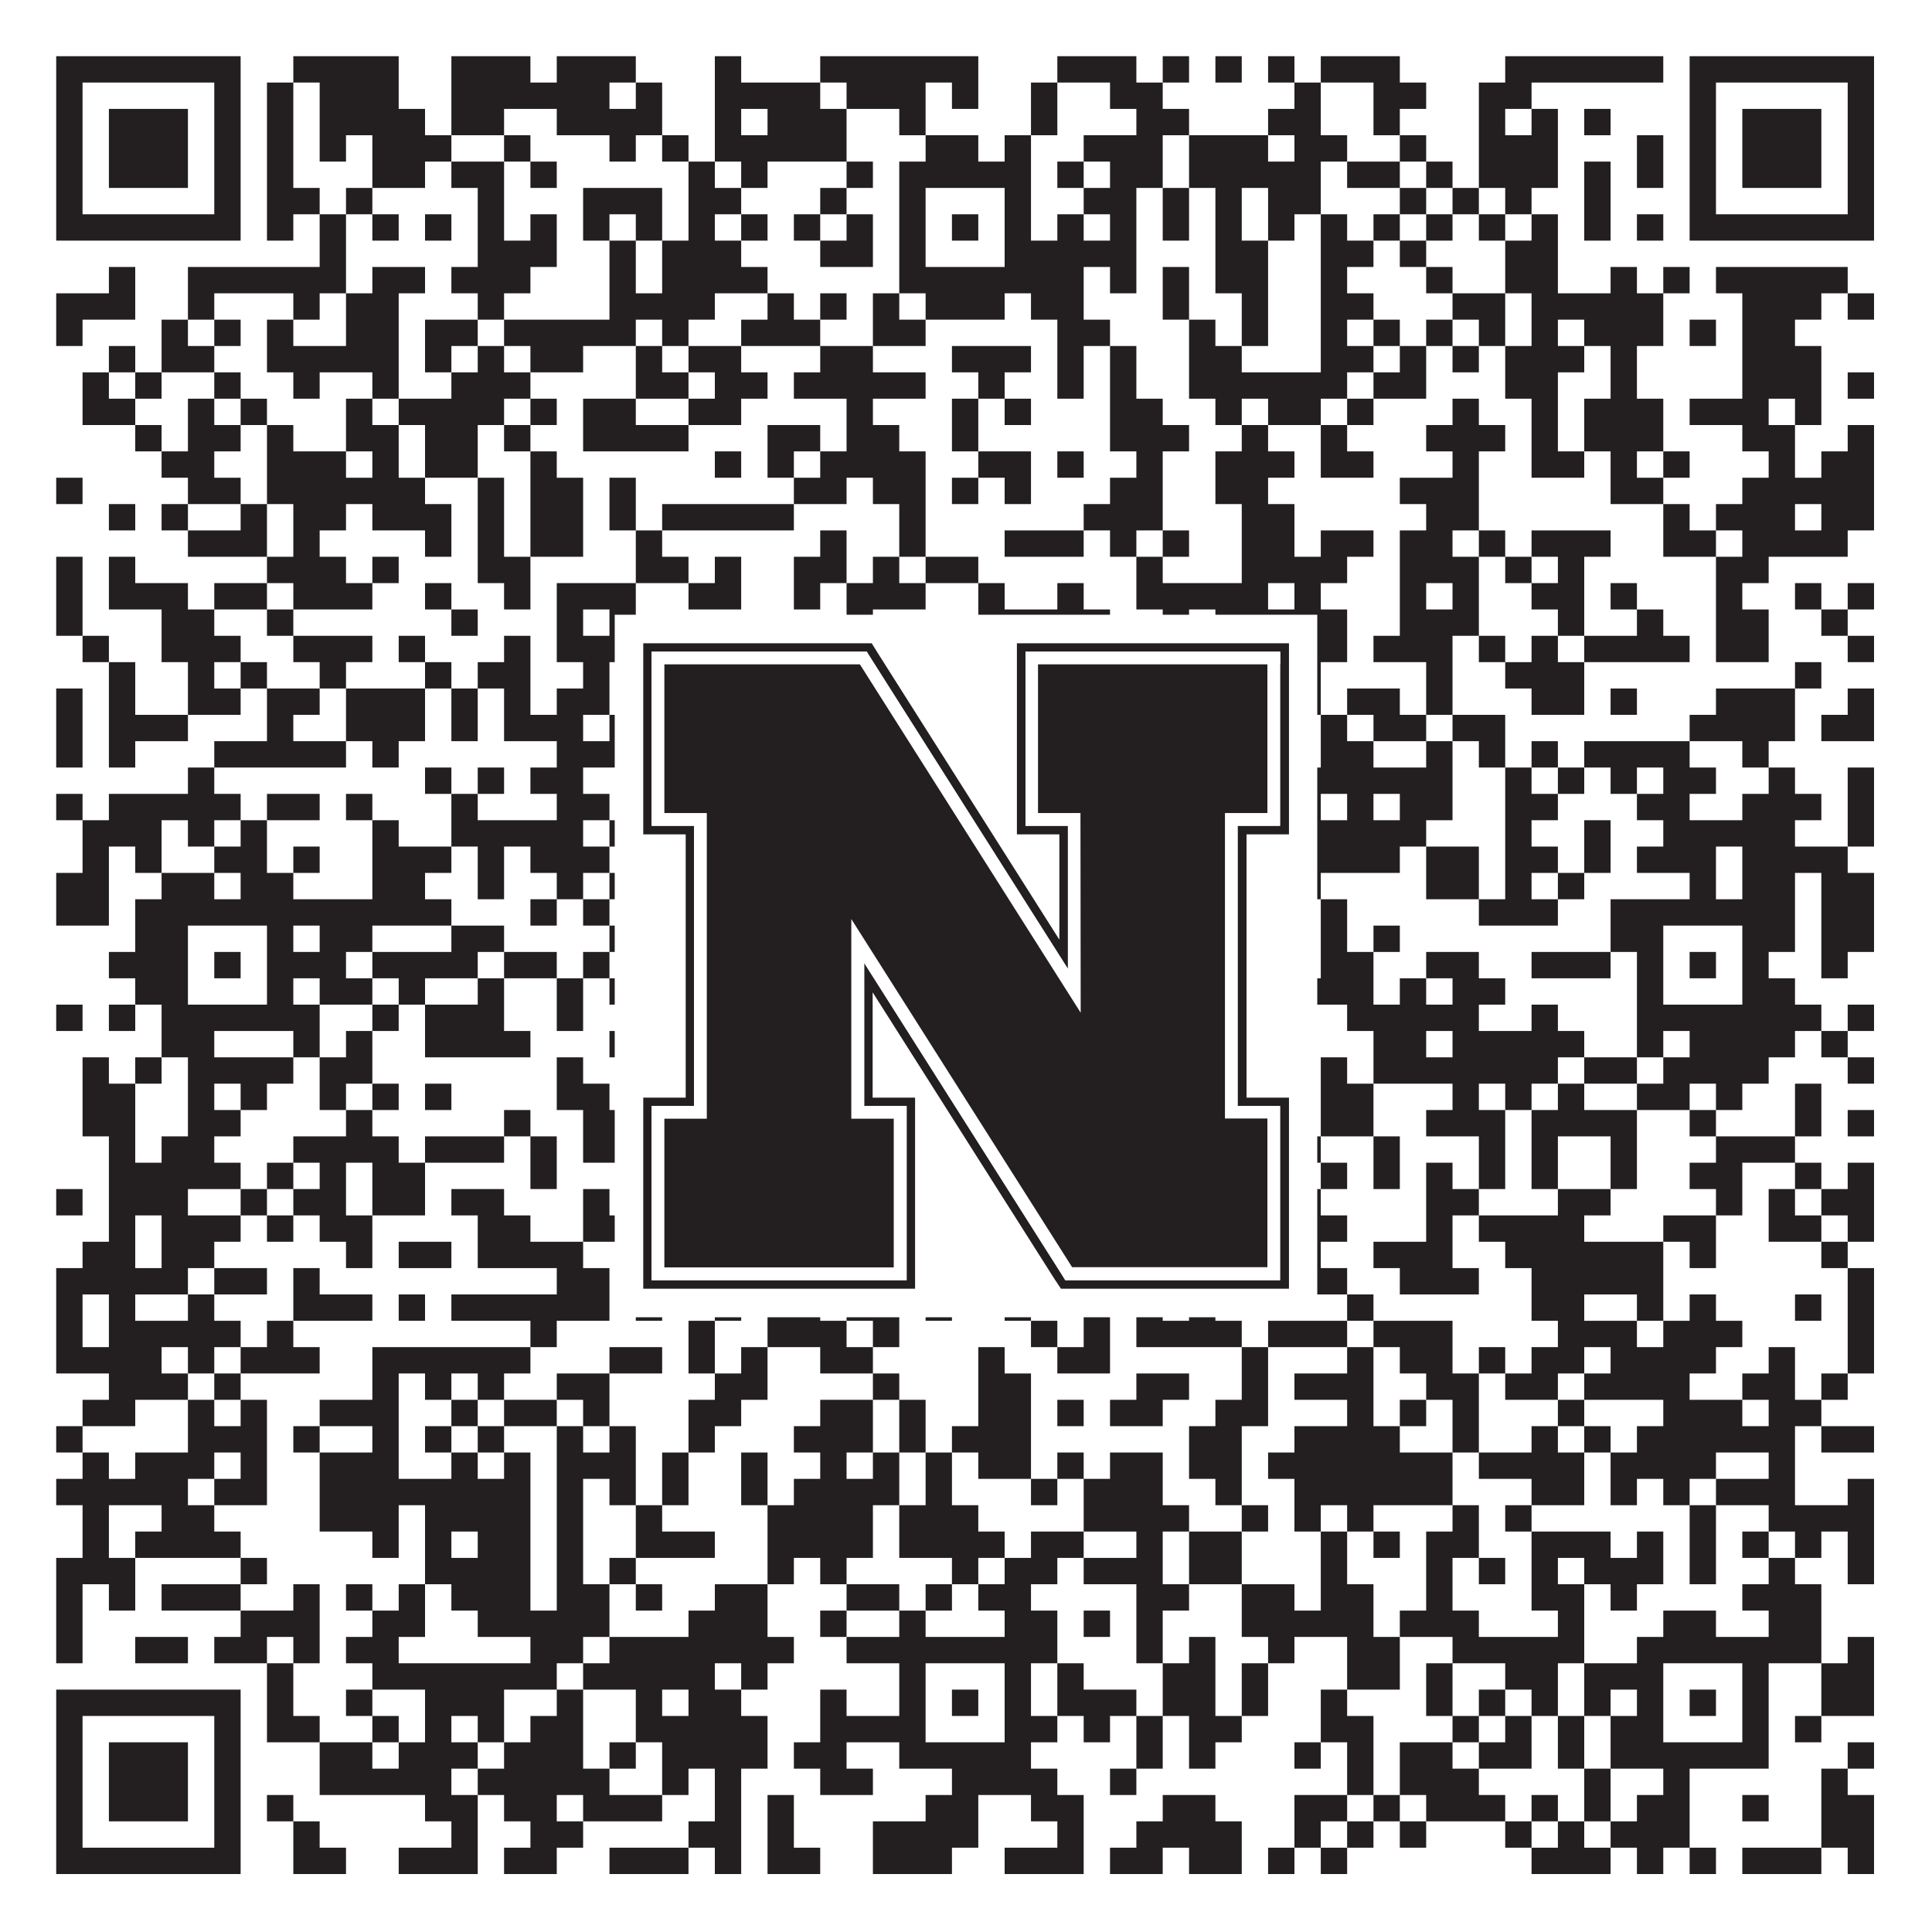 <?xml version="1.0"?>
<svg xmlns="http://www.w3.org/2000/svg" xmlns:xlink="http://www.w3.org/1999/xlink" version="1.1" width="1100px" height="1100px" viewBox="0 0 1100 1100"><rect x="0" y="0" width="1100" height="1100" fill="#ffffff" fill-opacity="1"/><path fill="#231f20" fill-opacity="1" d="M32,32L137,32L137,47L32,47ZM167,32L227,32L227,47L167,47ZM257,32L302,32L302,47L257,47ZM317,32L362,32L362,47L317,47ZM407,32L422,32L422,47L407,47ZM467,32L557,32L557,47L467,47ZM602,32L647,32L647,47L602,47ZM662,32L677,32L677,47L662,47ZM692,32L707,32L707,47L692,47ZM722,32L737,32L737,47L722,47ZM752,32L797,32L797,47L752,47ZM857,32L947,32L947,47L857,47ZM962,32L1067,32L1067,47L962,47ZM32,47L47,47L47,62L32,62ZM122,47L137,47L137,62L122,62ZM152,47L167,47L167,62L152,62ZM182,47L227,47L227,62L182,62ZM257,47L347,47L347,62L257,62ZM362,47L377,47L377,62L362,62ZM407,47L467,47L467,62L407,62ZM482,47L527,47L527,62L482,62ZM542,47L557,47L557,62L542,62ZM587,47L602,47L602,62L587,62ZM632,47L662,47L662,62L632,62ZM737,47L752,47L752,62L737,62ZM782,47L812,47L812,62L782,62ZM842,47L872,47L872,62L842,62ZM962,47L977,47L977,62L962,62ZM1052,47L1067,47L1067,62L1052,62ZM32,62L47,62L47,77L32,77ZM62,62L107,62L107,77L62,77ZM122,62L137,62L137,77L122,77ZM152,62L167,62L167,77L152,77ZM182,62L242,62L242,77L182,77ZM257,62L287,62L287,77L257,77ZM317,62L377,62L377,77L317,77ZM407,62L422,62L422,77L407,77ZM437,62L482,62L482,77L437,77ZM512,62L527,62L527,77L512,77ZM587,62L602,62L602,77L587,77ZM647,62L677,62L677,77L647,77ZM722,62L752,62L752,77L722,77ZM782,62L797,62L797,77L782,77ZM842,62L857,62L857,77L842,77ZM872,62L887,62L887,77L872,77ZM902,62L917,62L917,77L902,77ZM962,62L977,62L977,77L962,77ZM992,62L1037,62L1037,77L992,77ZM1052,62L1067,62L1067,77L1052,77ZM32,77L47,77L47,92L32,92ZM62,77L107,77L107,92L62,92ZM122,77L137,77L137,92L122,92ZM152,77L167,77L167,92L152,92ZM182,77L197,77L197,92L182,92ZM212,77L257,77L257,92L212,92ZM287,77L302,77L302,92L287,92ZM347,77L362,77L362,92L347,92ZM377,77L392,77L392,92L377,92ZM407,77L482,77L482,92L407,92ZM527,77L557,77L557,92L527,92ZM572,77L587,77L587,92L572,92ZM617,77L662,77L662,92L617,92ZM677,77L722,77L722,92L677,92ZM737,77L767,77L767,92L737,92ZM797,77L812,77L812,92L797,92ZM842,77L887,77L887,92L842,92ZM932,77L947,77L947,92L932,92ZM962,77L977,77L977,92L962,92ZM992,77L1037,77L1037,92L992,92ZM1052,77L1067,77L1067,92L1052,92ZM32,92L47,92L47,107L32,107ZM62,92L107,92L107,107L62,107ZM122,92L137,92L137,107L122,107ZM152,92L167,92L167,107L152,107ZM212,92L242,92L242,107L212,107ZM257,92L287,92L287,107L257,107ZM302,92L317,92L317,107L302,107ZM392,92L407,92L407,107L392,107ZM422,92L437,92L437,107L422,107ZM482,92L497,92L497,107L482,107ZM512,92L587,92L587,107L512,107ZM602,92L617,92L617,107L602,107ZM632,92L662,92L662,107L632,107ZM677,92L752,92L752,107L677,107ZM767,92L797,92L797,107L767,107ZM812,92L827,92L827,107L812,107ZM842,92L887,92L887,107L842,107ZM902,92L917,92L917,107L902,107ZM932,92L947,92L947,107L932,107ZM962,92L977,92L977,107L962,107ZM992,92L1037,92L1037,107L992,107ZM1052,92L1067,92L1067,107L1052,107ZM32,107L47,107L47,122L32,122ZM122,107L137,107L137,122L122,122ZM152,107L182,107L182,122L152,122ZM197,107L212,107L212,122L197,122ZM272,107L287,107L287,122L272,122ZM332,107L377,107L377,122L332,122ZM392,107L422,107L422,122L392,122ZM467,107L482,107L482,122L467,122ZM512,107L527,107L527,122L512,122ZM572,107L587,107L587,122L572,122ZM617,107L647,107L647,122L617,122ZM662,107L677,107L677,122L662,122ZM692,107L707,107L707,122L692,122ZM722,107L752,107L752,122L722,122ZM797,107L812,107L812,122L797,122ZM827,107L842,107L842,122L827,122ZM857,107L872,107L872,122L857,122ZM902,107L917,107L917,122L902,122ZM962,107L977,107L977,122L962,122ZM1052,107L1067,107L1067,122L1052,122ZM32,122L137,122L137,137L32,137ZM152,122L167,122L167,137L152,137ZM182,122L197,122L197,137L182,137ZM212,122L227,122L227,137L212,137ZM242,122L257,122L257,137L242,137ZM272,122L287,122L287,137L272,137ZM302,122L317,122L317,137L302,137ZM332,122L347,122L347,137L332,137ZM362,122L377,122L377,137L362,137ZM392,122L407,122L407,137L392,137ZM422,122L437,122L437,137L422,137ZM452,122L467,122L467,137L452,137ZM482,122L497,122L497,137L482,137ZM512,122L527,122L527,137L512,137ZM542,122L557,122L557,137L542,137ZM572,122L587,122L587,137L572,137ZM602,122L617,122L617,137L602,137ZM632,122L647,122L647,137L632,137ZM662,122L677,122L677,137L662,137ZM692,122L707,122L707,137L692,137ZM722,122L737,122L737,137L722,137ZM752,122L767,122L767,137L752,137ZM782,122L797,122L797,137L782,137ZM812,122L827,122L827,137L812,137ZM842,122L857,122L857,137L842,137ZM872,122L887,122L887,137L872,137ZM902,122L917,122L917,137L902,137ZM932,122L947,122L947,137L932,137ZM962,122L1067,122L1067,137L962,137ZM182,137L197,137L197,152L182,152ZM272,137L317,137L317,152L272,152ZM347,137L362,137L362,152L347,152ZM377,137L422,137L422,152L377,152ZM467,137L497,137L497,152L467,152ZM512,137L527,137L527,152L512,152ZM572,137L647,137L647,152L572,152ZM692,137L722,137L722,152L692,152ZM752,137L782,137L782,152L752,152ZM797,137L812,137L812,152L797,152ZM857,137L887,137L887,152L857,152ZM62,152L77,152L77,167L62,167ZM107,152L197,152L197,167L107,167ZM212,152L242,152L242,167L212,167ZM257,152L302,152L302,167L257,167ZM347,152L362,152L362,167L347,167ZM377,152L437,152L437,167L377,167ZM512,152L617,152L617,167L512,167ZM632,152L647,152L647,167L632,167ZM662,152L677,152L677,167L662,167ZM692,152L722,152L722,167L692,167ZM752,152L767,152L767,167L752,167ZM812,152L827,152L827,167L812,167ZM857,152L887,152L887,167L857,167ZM917,152L932,152L932,167L917,167ZM947,152L962,152L962,167L947,167ZM977,152L1052,152L1052,167L977,167ZM32,167L77,167L77,182L32,182ZM107,167L122,167L122,182L107,182ZM167,167L182,167L182,182L167,182ZM197,167L227,167L227,182L197,182ZM272,167L287,167L287,182L272,182ZM347,167L407,167L407,182L347,182ZM437,167L452,167L452,182L437,182ZM467,167L482,167L482,182L467,182ZM497,167L512,167L512,182L497,182ZM527,167L572,167L572,182L527,182ZM587,167L617,167L617,182L587,182ZM662,167L677,167L677,182L662,182ZM707,167L722,167L722,182L707,182ZM752,167L782,167L782,182L752,182ZM827,167L857,167L857,182L827,182ZM872,167L947,167L947,182L872,182ZM992,167L1037,167L1037,182L992,182ZM1052,167L1067,167L1067,182L1052,182ZM32,182L47,182L47,197L32,197ZM92,182L107,182L107,197L92,197ZM122,182L137,182L137,197L122,197ZM152,182L167,182L167,197L152,197ZM197,182L227,182L227,197L197,197ZM242,182L272,182L272,197L242,197ZM287,182L362,182L362,197L287,197ZM377,182L392,182L392,197L377,197ZM422,182L467,182L467,197L422,197ZM497,182L527,182L527,197L497,197ZM602,182L632,182L632,197L602,197ZM677,182L692,182L692,197L677,197ZM707,182L722,182L722,197L707,197ZM752,182L767,182L767,197L752,197ZM782,182L797,182L797,197L782,197ZM812,182L827,182L827,197L812,197ZM842,182L857,182L857,197L842,197ZM872,182L887,182L887,197L872,197ZM902,182L947,182L947,197L902,197ZM962,182L977,182L977,197L962,197ZM992,182L1022,182L1022,197L992,197ZM62,197L77,197L77,212L62,212ZM92,197L122,197L122,212L92,212ZM152,197L227,197L227,212L152,212ZM242,197L257,197L257,212L242,212ZM272,197L287,197L287,212L272,212ZM302,197L332,197L332,212L302,212ZM362,197L377,197L377,212L362,212ZM392,197L422,197L422,212L392,212ZM467,197L497,197L497,212L467,212ZM542,197L587,197L587,212L542,212ZM602,197L617,197L617,212L602,212ZM632,197L647,197L647,212L632,212ZM677,197L707,197L707,212L677,212ZM752,197L782,197L782,212L752,212ZM797,197L812,197L812,212L797,212ZM827,197L842,197L842,212L827,212ZM857,197L902,197L902,212L857,212ZM917,197L932,197L932,212L917,212ZM992,197L1037,197L1037,212L992,212ZM47,212L62,212L62,227L47,227ZM77,212L92,212L92,227L77,227ZM122,212L137,212L137,227L122,227ZM167,212L182,212L182,227L167,227ZM212,212L227,212L227,227L212,227ZM257,212L302,212L302,227L257,227ZM362,212L392,212L392,227L362,227ZM407,212L437,212L437,227L407,227ZM452,212L527,212L527,227L452,227ZM557,212L572,212L572,227L557,227ZM602,212L617,212L617,227L602,227ZM632,212L647,212L647,227L632,227ZM677,212L767,212L767,227L677,227ZM782,212L812,212L812,227L782,227ZM857,212L887,212L887,227L857,227ZM917,212L932,212L932,227L917,227ZM992,212L1037,212L1037,227L992,227ZM1052,212L1067,212L1067,227L1052,227ZM47,227L77,227L77,242L47,242ZM107,227L122,227L122,242L107,242ZM137,227L152,227L152,242L137,242ZM197,227L212,227L212,242L197,242ZM227,227L287,227L287,242L227,242ZM302,227L317,227L317,242L302,242ZM332,227L362,227L362,242L332,242ZM392,227L422,227L422,242L392,242ZM482,227L497,227L497,242L482,242ZM542,227L557,227L557,242L542,242ZM572,227L587,227L587,242L572,242ZM632,227L662,227L662,242L632,242ZM692,227L707,227L707,242L692,242ZM722,227L752,227L752,242L722,242ZM767,227L782,227L782,242L767,242ZM827,227L842,227L842,242L827,242ZM872,227L887,227L887,242L872,242ZM902,227L947,227L947,242L902,242ZM962,227L1007,227L1007,242L962,242ZM1022,227L1037,227L1037,242L1022,242ZM77,242L92,242L92,257L77,257ZM107,242L137,242L137,257L107,257ZM152,242L167,242L167,257L152,257ZM197,242L227,242L227,257L197,257ZM242,242L272,242L272,257L242,257ZM287,242L302,242L302,257L287,257ZM332,242L392,242L392,257L332,257ZM437,242L467,242L467,257L437,257ZM482,242L512,242L512,257L482,257ZM542,242L557,242L557,257L542,257ZM632,242L677,242L677,257L632,257ZM707,242L722,242L722,257L707,257ZM752,242L767,242L767,257L752,257ZM812,242L857,242L857,257L812,257ZM872,242L887,242L887,257L872,257ZM902,242L947,242L947,257L902,257ZM992,242L1022,242L1022,257L992,257ZM1052,242L1067,242L1067,257L1052,257ZM92,257L122,257L122,272L92,272ZM152,257L197,257L197,272L152,272ZM212,257L227,257L227,272L212,272ZM242,257L272,257L272,272L242,272ZM302,257L317,257L317,272L302,272ZM407,257L422,257L422,272L407,272ZM437,257L452,257L452,272L437,272ZM467,257L527,257L527,272L467,272ZM557,257L587,257L587,272L557,272ZM602,257L617,257L617,272L602,272ZM647,257L662,257L662,272L647,272ZM692,257L737,257L737,272L692,272ZM752,257L782,257L782,272L752,272ZM827,257L842,257L842,272L827,272ZM872,257L902,257L902,272L872,272ZM917,257L932,257L932,272L917,272ZM947,257L962,257L962,272L947,272ZM1007,257L1022,257L1022,272L1007,272ZM1037,257L1067,257L1067,272L1037,272ZM32,272L47,272L47,287L32,287ZM107,272L137,272L137,287L107,287ZM152,272L242,272L242,287L152,287ZM272,272L287,272L287,287L272,287ZM302,272L332,272L332,287L302,287ZM347,272L362,272L362,287L347,287ZM452,272L482,272L482,287L452,287ZM497,272L527,272L527,287L497,287ZM542,272L557,272L557,287L542,287ZM572,272L587,272L587,287L572,287ZM632,272L662,272L662,287L632,287ZM692,272L722,272L722,287L692,287ZM797,272L842,272L842,287L797,287ZM917,272L947,272L947,287L917,287ZM992,272L1067,272L1067,287L992,287ZM62,287L77,287L77,302L62,302ZM92,287L107,287L107,302L92,302ZM137,287L152,287L152,302L137,302ZM167,287L197,287L197,302L167,302ZM212,287L257,287L257,302L212,302ZM272,287L287,287L287,302L272,302ZM302,287L332,287L332,302L302,302ZM347,287L362,287L362,302L347,302ZM377,287L452,287L452,302L377,302ZM512,287L527,287L527,302L512,302ZM617,287L662,287L662,302L617,302ZM707,287L737,287L737,302L707,302ZM812,287L842,287L842,302L812,302ZM947,287L962,287L962,302L947,302ZM977,287L1022,287L1022,302L977,302ZM1037,287L1067,287L1067,302L1037,302ZM107,302L152,302L152,317L107,317ZM167,302L182,302L182,317L167,317ZM242,302L257,302L257,317L242,317ZM272,302L287,302L287,317L272,317ZM302,302L332,302L332,317L302,317ZM362,302L377,302L377,317L362,317ZM467,302L482,302L482,317L467,317ZM512,302L527,302L527,317L512,317ZM572,302L617,302L617,317L572,317ZM632,302L647,302L647,317L632,317ZM662,302L677,302L677,317L662,317ZM707,302L737,302L737,317L707,317ZM752,302L782,302L782,317L752,317ZM797,302L827,302L827,317L797,317ZM842,302L857,302L857,317L842,317ZM872,302L917,302L917,317L872,317ZM947,302L977,302L977,317L947,317ZM992,302L1052,302L1052,317L992,317ZM32,317L47,317L47,332L32,332ZM62,317L77,317L77,332L62,332ZM152,317L197,317L197,332L152,332ZM212,317L227,317L227,332L212,332ZM272,317L302,317L302,332L272,332ZM362,317L392,317L392,332L362,332ZM407,317L422,317L422,332L407,332ZM452,317L482,317L482,332L452,332ZM497,317L512,317L512,332L497,332ZM527,317L557,317L557,332L527,332ZM647,317L662,317L662,332L647,332ZM707,317L767,317L767,332L707,332ZM797,317L842,317L842,332L797,332ZM857,317L872,317L872,332L857,332ZM887,317L902,317L902,332L887,332ZM977,317L1007,317L1007,332L977,332ZM32,332L47,332L47,347L32,347ZM62,332L107,332L107,347L62,347ZM122,332L152,332L152,347L122,347ZM167,332L212,332L212,347L167,347ZM242,332L257,332L257,347L242,347ZM287,332L302,332L302,347L287,347ZM317,332L362,332L362,347L317,347ZM392,332L422,332L422,347L392,347ZM452,332L467,332L467,347L452,347ZM482,332L527,332L527,347L482,347ZM557,332L572,332L572,347L557,347ZM602,332L617,332L617,347L602,347ZM647,332L722,332L722,347L647,347ZM737,332L752,332L752,347L737,347ZM797,332L812,332L812,347L797,347ZM827,332L842,332L842,347L827,347ZM872,332L902,332L902,347L872,347ZM917,332L932,332L932,347L917,347ZM977,332L992,332L992,347L977,347ZM1022,332L1037,332L1037,347L1022,347ZM1052,332L1067,332L1067,347L1052,347ZM32,347L47,347L47,362L32,362ZM92,347L122,347L122,362L92,362ZM152,347L167,347L167,362L152,362ZM257,347L272,347L272,362L257,362ZM317,347L332,347L332,362L317,362ZM347,347L362,347L362,362L347,362ZM482,347L497,347L497,362L482,362ZM557,347L632,347L632,362L557,362ZM662,347L677,347L677,362L662,362ZM692,347L767,347L767,362L692,362ZM797,347L842,347L842,362L797,362ZM887,347L902,347L902,362L887,362ZM932,347L947,347L947,362L932,362ZM977,347L1007,347L1007,362L977,362ZM1037,347L1052,347L1052,362L1037,362ZM47,362L62,362L62,377L47,377ZM92,362L137,362L137,377L92,377ZM167,362L212,362L212,377L167,377ZM227,362L242,362L242,377L227,377ZM287,362L302,362L302,377L287,377ZM317,362L377,362L377,377L317,377ZM392,362L407,362L407,377L392,377ZM422,362L437,362L437,377L422,377ZM527,362L557,362L557,377L527,377ZM572,362L587,362L587,377L572,377ZM662,362L692,362L692,377L662,377ZM707,362L767,362L767,377L707,377ZM782,362L827,362L827,377L782,377ZM842,362L857,362L857,377L842,377ZM872,362L887,362L887,377L872,377ZM902,362L962,362L962,377L902,377ZM977,362L1007,362L1007,377L977,377ZM1052,362L1067,362L1067,377L1052,377ZM62,377L77,377L77,392L62,392ZM107,377L122,377L122,392L107,392ZM137,377L152,377L152,392L137,392ZM182,377L197,377L197,392L182,392ZM242,377L257,377L257,392L242,392ZM272,377L302,377L302,392L272,392ZM332,377L347,377L347,392L332,392ZM392,377L422,377L422,392L392,392ZM437,377L467,377L467,392L437,392ZM497,377L512,377L512,392L497,392ZM527,377L557,377L557,392L527,392ZM572,377L617,377L617,392L572,392ZM632,377L707,377L707,392L632,392ZM737,377L752,377L752,392L737,392ZM812,377L827,377L827,392L812,392ZM857,377L902,377L902,392L857,392ZM1022,377L1037,377L1037,392L1022,392ZM32,392L47,392L47,407L32,407ZM62,392L77,392L77,407L62,407ZM107,392L137,392L137,407L107,407ZM152,392L182,392L182,407L152,407ZM197,392L242,392L242,407L197,407ZM257,392L272,392L272,407L257,407ZM287,392L302,392L302,407L287,407ZM317,392L347,392L347,407L317,407ZM362,392L392,392L392,407L362,407ZM407,392L452,392L452,407L407,407ZM467,392L482,392L482,407L467,407ZM497,392L512,392L512,407L497,407ZM542,392L557,392L557,407L542,407ZM602,392L632,392L632,407L602,407ZM662,392L677,392L677,407L662,407ZM692,392L707,392L707,407L692,407ZM737,392L752,392L752,407L737,407ZM767,392L797,392L797,407L767,407ZM812,392L827,392L827,407L812,407ZM872,392L902,392L902,407L872,407ZM917,392L932,392L932,407L917,407ZM977,392L1022,392L1022,407L977,407ZM1052,392L1067,392L1067,407L1052,407ZM32,407L47,407L47,422L32,422ZM62,407L107,407L107,422L62,422ZM152,407L167,407L167,422L152,422ZM197,407L242,407L242,422L197,422ZM257,407L272,407L272,422L257,422ZM287,407L332,407L332,422L287,422ZM347,407L362,407L362,422L347,422ZM377,407L392,407L392,422L377,422ZM407,407L512,407L512,422L407,422ZM527,407L557,407L557,422L527,422ZM587,407L647,407L647,422L587,422ZM662,407L692,407L692,422L662,422ZM722,407L737,407L737,422L722,422ZM752,407L767,407L767,422L752,422ZM782,407L812,407L812,422L782,422ZM827,407L857,407L857,422L827,422ZM962,407L1022,407L1022,422L962,422ZM1037,407L1067,407L1067,422L1037,422ZM32,422L47,422L47,437L32,437ZM62,422L77,422L77,437L62,437ZM122,422L197,422L197,437L122,437ZM212,422L227,422L227,437L212,437ZM317,422L362,422L362,437L317,437ZM377,422L392,422L392,437L377,437ZM407,422L437,422L437,437L407,437ZM482,422L497,422L497,437L482,437ZM512,422L542,422L542,437L512,437ZM617,422L647,422L647,437L617,437ZM662,422L677,422L677,437L662,437ZM707,422L722,422L722,437L707,437ZM752,422L782,422L782,437L752,437ZM812,422L827,422L827,437L812,437ZM842,422L857,422L857,437L842,437ZM872,422L887,422L887,437L872,437ZM902,422L962,422L962,437L902,437ZM992,422L1007,422L1007,437L992,437ZM107,437L122,437L122,452L107,452ZM242,437L257,437L257,452L242,452ZM272,437L287,437L287,452L272,452ZM302,437L332,437L332,452L302,452ZM362,437L392,437L392,452L362,452ZM422,437L482,437L482,452L422,452ZM557,437L572,437L572,452L557,452ZM587,437L617,437L617,452L587,452ZM647,437L692,437L692,452L647,452ZM707,437L722,437L722,452L707,452ZM737,437L827,437L827,452L737,452ZM857,437L872,437L872,452L857,452ZM887,437L902,437L902,452L887,452ZM917,437L932,437L932,452L917,452ZM947,437L977,437L977,452L947,452ZM1007,437L1022,437L1022,452L1007,452ZM1052,437L1067,437L1067,452L1052,452ZM32,452L47,452L47,467L32,467ZM62,452L137,452L137,467L62,467ZM152,452L182,452L182,467L152,467ZM197,452L212,452L212,467L197,467ZM257,452L272,452L272,467L257,467ZM317,452L347,452L347,467L317,467ZM362,452L437,452L437,467L362,467ZM452,452L467,452L467,467L452,467ZM482,452L527,452L527,467L482,467ZM557,452L587,452L587,467L557,467ZM602,452L632,452L632,467L602,467ZM662,452L677,452L677,467L662,467ZM707,452L752,452L752,467L707,467ZM767,452L782,452L782,467L767,467ZM797,452L827,452L827,467L797,467ZM857,452L887,452L887,467L857,467ZM932,452L962,452L962,467L932,467ZM992,452L1037,452L1037,467L992,467ZM1052,452L1067,452L1067,467L1052,467ZM47,467L92,467L92,482L47,482ZM107,467L122,467L122,482L107,482ZM137,467L152,467L152,482L137,482ZM212,467L227,467L227,482L212,482ZM257,467L332,467L332,482L257,482ZM347,467L377,467L377,482L347,482ZM392,467L422,467L422,482L392,482ZM482,467L542,467L542,482L482,482ZM632,467L647,467L647,482L632,482ZM662,467L722,467L722,482L662,482ZM737,467L812,467L812,482L737,482ZM857,467L872,467L872,482L857,482ZM902,467L917,467L917,482L902,482ZM947,467L1022,467L1022,482L947,482ZM1052,467L1067,467L1067,482L1052,482ZM47,482L62,482L62,497L47,497ZM77,482L92,482L92,497L77,497ZM122,482L152,482L152,497L122,497ZM167,482L182,482L182,497L167,497ZM212,482L257,482L257,497L212,497ZM272,482L287,482L287,497L272,497ZM302,482L347,482L347,497L302,497ZM362,482L467,482L467,497L362,497ZM512,482L527,482L527,497L512,497ZM542,482L557,482L557,497L542,497ZM587,482L602,482L602,497L587,497ZM677,482L707,482L707,497L677,497ZM722,482L797,482L797,497L722,497ZM812,482L842,482L842,497L812,497ZM857,482L887,482L887,497L857,497ZM902,482L917,482L917,497L902,497ZM932,482L977,482L977,497L932,497ZM992,482L1052,482L1052,497L992,497ZM32,497L62,497L62,512L32,512ZM92,497L122,497L122,512L92,512ZM137,497L167,497L167,512L137,512ZM212,497L242,497L242,512L212,512ZM272,497L287,497L287,512L272,512ZM317,497L332,497L332,512L317,512ZM347,497L362,497L362,512L347,512ZM407,497L482,497L482,512L407,512ZM497,497L512,497L512,512L497,512ZM542,497L587,497L587,512L542,512ZM617,497L647,497L647,512L617,512ZM662,497L707,497L707,512L662,512ZM737,497L752,497L752,512L737,512ZM812,497L842,497L842,512L812,512ZM857,497L872,497L872,512L857,512ZM887,497L902,497L902,512L887,512ZM962,497L977,497L977,512L962,512ZM992,497L1022,497L1022,512L992,512ZM1037,497L1067,497L1067,512L1037,512ZM32,512L62,512L62,527L32,527ZM77,512L257,512L257,527L77,527ZM302,512L317,512L317,527L302,527ZM332,512L347,512L347,527L332,527ZM362,512L407,512L407,527L362,527ZM452,512L467,512L467,527L452,527ZM482,512L497,512L497,527L482,527ZM512,512L617,512L617,527L512,527ZM722,512L737,512L737,527L722,527ZM752,512L767,512L767,527L752,527ZM842,512L887,512L887,527L842,527ZM917,512L1022,512L1022,527L917,527ZM1037,512L1067,512L1067,527L1037,527ZM77,527L107,527L107,542L77,542ZM152,527L167,527L167,542L152,542ZM182,527L212,527L212,542L182,542ZM257,527L287,527L287,542L257,542ZM347,527L362,527L362,542L347,542ZM377,527L392,527L392,542L377,542ZM407,527L527,527L527,542L407,542ZM572,527L587,527L587,542L572,542ZM602,527L617,527L617,542L602,542ZM647,527L692,527L692,542L647,542ZM752,527L767,527L767,542L752,542ZM782,527L797,527L797,542L782,542ZM917,527L947,527L947,542L917,542ZM992,527L1022,527L1022,542L992,542ZM1037,527L1067,527L1067,542L1037,542ZM62,542L107,542L107,557L62,557ZM122,542L137,542L137,557L122,557ZM152,542L197,542L197,557L152,557ZM212,542L272,542L272,557L212,557ZM287,542L317,542L317,557L287,557ZM332,542L347,542L347,557L332,557ZM392,542L407,542L407,557L392,557ZM452,542L467,542L467,557L452,557ZM512,542L527,542L527,557L512,557ZM542,542L557,542L557,557L542,557ZM572,542L587,542L587,557L572,557ZM602,542L632,542L632,557L602,557ZM647,542L662,542L662,557L647,557ZM722,542L737,542L737,557L722,557ZM752,542L782,542L782,557L752,557ZM812,542L842,542L842,557L812,557ZM872,542L917,542L917,557L872,557ZM932,542L947,542L947,557L932,557ZM962,542L977,542L977,557L962,557ZM992,542L1007,542L1007,557L992,557ZM1037,542L1052,542L1052,557L1037,557ZM77,557L107,557L107,572L77,572ZM152,557L167,557L167,572L152,572ZM182,557L212,557L212,572L182,572ZM227,557L242,557L242,572L227,572ZM272,557L287,557L287,572L272,572ZM317,557L332,557L332,572L317,572ZM347,557L377,557L377,572L347,572ZM452,557L467,557L467,572L452,572ZM482,557L497,557L497,572L482,572ZM512,557L527,557L527,572L512,572ZM572,557L587,557L587,572L572,572ZM602,557L632,557L632,572L602,572ZM647,557L677,557L677,572L647,572ZM737,557L782,557L782,572L737,572ZM797,557L812,557L812,572L797,572ZM827,557L857,557L857,572L827,572ZM932,557L947,557L947,572L932,572ZM992,557L1022,557L1022,572L992,572ZM32,572L47,572L47,587L32,587ZM62,572L77,572L77,587L62,587ZM92,572L182,572L182,587L92,587ZM212,572L227,572L227,587L212,587ZM242,572L287,572L287,587L242,587ZM317,572L332,572L332,587L317,587ZM362,572L377,572L377,587L362,587ZM392,572L407,572L407,587L392,587ZM422,572L437,572L437,587L422,587ZM497,572L587,572L587,587L497,587ZM632,572L647,572L647,587L632,587ZM662,572L692,572L692,587L662,587ZM722,572L737,572L737,587L722,587ZM767,572L842,572L842,587L767,587ZM872,572L887,572L887,587L872,587ZM932,572L1037,572L1037,587L932,587ZM1052,572L1067,572L1067,587L1052,587ZM92,587L122,587L122,602L92,602ZM167,587L182,587L182,602L167,602ZM197,587L212,587L212,602L197,602ZM242,587L302,587L302,602L242,602ZM347,587L377,587L377,602L347,602ZM392,587L422,587L422,602L392,602ZM437,587L467,587L467,602L437,602ZM527,587L587,587L587,602L527,602ZM602,587L647,587L647,602L602,602ZM692,587L707,587L707,602L692,602ZM782,587L812,587L812,602L782,602ZM827,587L902,587L902,602L827,602ZM932,587L947,587L947,602L932,602ZM962,587L1022,587L1022,602L962,602ZM1037,587L1052,587L1052,602L1037,602ZM47,602L62,602L62,617L47,617ZM77,602L92,602L92,617L77,617ZM107,602L167,602L167,617L107,617ZM182,602L212,602L212,617L182,617ZM317,602L332,602L332,617L317,617ZM362,602L392,602L392,617L362,617ZM407,602L422,602L422,617L407,617ZM497,602L572,602L572,617L497,617ZM617,602L647,602L647,617L617,617ZM662,602L677,602L677,617L662,617ZM692,602L707,602L707,617L692,617ZM722,602L737,602L737,617L722,617ZM752,602L767,602L767,617L752,617ZM782,602L887,602L887,617L782,617ZM902,602L932,602L932,617L902,617ZM947,602L1007,602L1007,617L947,617ZM1052,602L1067,602L1067,617L1052,617ZM47,617L77,617L77,632L47,632ZM107,617L122,617L122,632L107,632ZM137,617L152,617L152,632L137,632ZM182,617L197,617L197,632L182,632ZM212,617L227,617L227,632L212,632ZM242,617L257,617L257,632L242,632ZM317,617L347,617L347,632L317,632ZM437,617L452,617L452,632L437,632ZM482,617L512,617L512,632L482,632ZM527,617L602,617L602,632L527,632ZM632,617L662,617L662,632L632,632ZM692,617L707,617L707,632L692,632ZM722,617L737,617L737,632L722,632ZM752,617L782,617L782,632L752,632ZM827,617L842,617L842,632L827,632ZM857,617L872,617L872,632L857,632ZM887,617L902,617L902,632L887,632ZM932,617L962,617L962,632L932,632ZM977,617L992,617L992,632L977,632ZM1022,617L1037,617L1037,632L1022,632ZM47,632L77,632L77,647L47,647ZM107,632L137,632L137,647L107,647ZM197,632L212,632L212,647L197,647ZM287,632L302,632L302,647L287,647ZM332,632L377,632L377,647L332,647ZM437,632L452,632L452,647L437,647ZM467,632L482,632L482,647L467,647ZM497,632L512,632L512,647L497,647ZM557,632L572,632L572,647L557,647ZM587,632L602,632L602,647L587,647ZM617,632L662,632L662,647L617,647ZM752,632L782,632L782,647L752,647ZM812,632L857,632L857,647L812,647ZM872,632L932,632L932,647L872,647ZM962,632L977,632L977,647L962,647ZM1022,632L1037,632L1037,647L1022,647ZM1052,632L1067,632L1067,647L1052,647ZM62,647L77,647L77,662L62,662ZM92,647L122,647L122,662L92,662ZM167,647L227,647L227,662L167,662ZM242,647L287,647L287,662L242,662ZM302,647L317,647L317,662L302,662ZM332,647L407,647L407,662L332,662ZM452,647L467,647L467,662L452,662ZM482,647L512,647L512,662L482,662ZM527,647L542,647L542,662L527,662ZM557,647L617,647L617,662L557,662ZM632,647L662,647L662,662L632,662ZM692,647L752,647L752,662L692,662ZM782,647L797,647L797,662L782,662ZM842,647L857,647L857,662L842,662ZM872,647L887,647L887,662L872,662ZM917,647L932,647L932,662L917,662ZM977,647L1022,647L1022,662L977,662ZM62,662L137,662L137,677L62,677ZM152,662L167,662L167,677L152,677ZM182,662L197,662L197,677L182,677ZM212,662L242,662L242,677L212,677ZM302,662L317,662L317,677L302,677ZM422,662L437,662L437,677L422,677ZM467,662L482,662L482,677L467,677ZM497,662L542,662L542,677L497,677ZM557,662L587,662L587,677L557,677ZM602,662L617,662L617,677L602,677ZM632,662L662,662L662,677L632,677ZM677,662L692,662L692,677L677,677ZM707,662L722,662L722,677L707,677ZM752,662L767,662L767,677L752,677ZM782,662L797,662L797,677L782,677ZM812,662L827,662L827,677L812,677ZM842,662L857,662L857,677L842,677ZM872,662L887,662L887,677L872,677ZM917,662L932,662L932,677L917,677ZM962,662L992,662L992,677L962,677ZM1022,662L1037,662L1037,677L1022,677ZM1052,662L1067,662L1067,677L1052,677ZM32,677L47,677L47,692L32,692ZM62,677L107,677L107,692L62,692ZM137,677L152,677L152,692L137,692ZM167,677L197,677L197,692L167,692ZM212,677L242,677L242,692L212,692ZM257,677L287,677L287,692L257,692ZM332,677L347,677L347,692L332,692ZM392,677L407,677L407,692L392,692ZM437,677L482,677L482,692L437,692ZM497,677L557,677L557,692L497,692ZM572,677L602,677L602,692L572,692ZM617,677L632,677L632,692L617,692ZM647,677L677,677L677,692L647,692ZM692,677L707,677L707,692L692,692ZM722,677L752,677L752,692L722,692ZM812,677L842,677L842,692L812,692ZM887,677L917,677L917,692L887,692ZM977,677L992,677L992,692L977,692ZM1007,677L1022,677L1022,692L1007,692ZM1037,677L1067,677L1067,692L1037,692ZM62,692L77,692L77,707L62,707ZM92,692L137,692L137,707L92,707ZM152,692L167,692L167,707L152,707ZM182,692L212,692L212,707L182,707ZM272,692L302,692L302,707L272,707ZM332,692L377,692L377,707L332,707ZM392,692L407,692L407,707L392,707ZM452,692L467,692L467,707L452,707ZM482,692L497,692L497,707L482,707ZM512,692L527,692L527,707L512,707ZM542,692L647,692L647,707L542,707ZM677,692L707,692L707,707L677,707ZM722,692L767,692L767,707L722,707ZM812,692L827,692L827,707L812,707ZM842,692L902,692L902,707L842,707ZM947,692L977,692L977,707L947,707ZM1007,692L1037,692L1037,707L1007,707ZM1052,692L1067,692L1067,707L1052,707ZM47,707L77,707L77,722L47,722ZM92,707L122,707L122,722L92,722ZM197,707L212,707L212,722L197,722ZM227,707L257,707L257,722L227,722ZM272,707L332,707L332,722L272,722ZM407,707L422,707L422,722L407,722ZM452,707L467,707L467,722L452,722ZM527,707L542,707L542,722L527,722ZM557,707L572,707L572,722L557,722ZM632,707L707,707L707,722L632,722ZM722,707L752,707L752,722L722,722ZM782,707L827,707L827,722L782,722ZM857,707L947,707L947,722L857,722ZM962,707L977,707L977,722L962,722ZM1037,707L1052,707L1052,722L1037,722ZM32,722L107,722L107,737L32,737ZM122,722L152,722L152,737L122,737ZM167,722L182,722L182,737L167,737ZM317,722L347,722L347,737L317,737ZM362,722L377,722L377,737L362,737ZM392,722L407,722L407,737L392,737ZM422,722L437,722L437,737L422,737ZM467,722L512,722L512,737L467,737ZM557,722L602,722L602,737L557,737ZM647,722L662,722L662,737L647,737ZM707,722L722,722L722,737L707,737ZM737,722L767,722L767,737L737,737ZM797,722L842,722L842,737L797,737ZM872,722L947,722L947,737L872,737ZM1052,722L1067,722L1067,737L1052,737ZM32,737L47,737L47,752L32,752ZM62,737L77,737L77,752L62,752ZM107,737L122,737L122,752L107,752ZM167,737L212,737L212,752L167,752ZM227,737L242,737L242,752L227,752ZM257,737L347,737L347,752L257,752ZM362,737L377,737L377,752L362,752ZM407,737L422,737L422,752L407,752ZM437,737L467,737L467,752L437,752ZM482,737L512,737L512,752L482,752ZM527,737L542,737L542,752L527,752ZM572,737L587,737L587,752L572,752ZM617,737L632,737L632,752L617,752ZM647,737L662,737L662,752L647,752ZM677,737L692,737L692,752L677,752ZM767,737L782,737L782,752L767,752ZM872,737L902,737L902,752L872,752ZM932,737L947,737L947,752L932,752ZM962,737L977,737L977,752L962,752ZM1022,737L1037,737L1037,752L1022,752ZM1052,737L1067,737L1067,752L1052,752ZM32,752L47,752L47,767L32,767ZM62,752L137,752L137,767L62,767ZM152,752L167,752L167,767L152,767ZM302,752L317,752L317,767L302,767ZM392,752L407,752L407,767L392,767ZM437,752L482,752L482,767L437,767ZM497,752L512,752L512,767L497,767ZM587,752L602,752L602,767L587,767ZM617,752L632,752L632,767L617,767ZM647,752L707,752L707,767L647,767ZM722,752L767,752L767,767L722,767ZM782,752L827,752L827,767L782,767ZM887,752L932,752L932,767L887,767ZM947,752L992,752L992,767L947,767ZM1052,752L1067,752L1067,767L1052,767ZM32,767L92,767L92,782L32,782ZM107,767L122,767L122,782L107,782ZM137,767L182,767L182,782L137,782ZM212,767L302,767L302,782L212,782ZM347,767L377,767L377,782L347,782ZM392,767L407,767L407,782L392,782ZM422,767L437,767L437,782L422,782ZM467,767L497,767L497,782L467,782ZM557,767L572,767L572,782L557,782ZM602,767L632,767L632,782L602,782ZM707,767L722,767L722,782L707,782ZM767,767L782,767L782,782L767,782ZM797,767L827,767L827,782L797,782ZM842,767L857,767L857,782L842,782ZM872,767L902,767L902,782L872,782ZM917,767L977,767L977,782L917,782ZM1007,767L1022,767L1022,782L1007,782ZM1052,767L1067,767L1067,782L1052,782ZM62,782L107,782L107,797L62,797ZM122,782L137,782L137,797L122,797ZM212,782L227,782L227,797L212,797ZM242,782L257,782L257,797L242,797ZM272,782L287,782L287,797L272,797ZM317,782L347,782L347,797L317,797ZM407,782L437,782L437,797L407,797ZM497,782L512,782L512,797L497,797ZM557,782L587,782L587,797L557,797ZM647,782L677,782L677,797L647,797ZM707,782L722,782L722,797L707,797ZM737,782L782,782L782,797L737,797ZM812,782L842,782L842,797L812,797ZM857,782L887,782L887,797L857,797ZM902,782L962,782L962,797L902,797ZM992,782L1022,782L1022,797L992,797ZM1037,782L1052,782L1052,797L1037,797ZM47,797L77,797L77,812L47,812ZM107,797L122,797L122,812L107,812ZM137,797L152,797L152,812L137,812ZM182,797L227,797L227,812L182,812ZM257,797L272,797L272,812L257,812ZM287,797L317,797L317,812L287,812ZM332,797L347,797L347,812L332,812ZM392,797L422,797L422,812L392,812ZM467,797L497,797L497,812L467,812ZM512,797L527,797L527,812L512,812ZM557,797L587,797L587,812L557,812ZM602,797L617,797L617,812L602,812ZM632,797L662,797L662,812L632,812ZM692,797L722,797L722,812L692,812ZM767,797L782,797L782,812L767,812ZM797,797L812,797L812,812L797,812ZM827,797L842,797L842,812L827,812ZM887,797L902,797L902,812L887,812ZM947,797L992,797L992,812L947,812ZM1007,797L1037,797L1037,812L1007,812ZM32,812L47,812L47,827L32,827ZM107,812L152,812L152,827L107,827ZM167,812L182,812L182,827L167,827ZM212,812L227,812L227,827L212,827ZM242,812L257,812L257,827L242,827ZM272,812L287,812L287,827L272,827ZM317,812L332,812L332,827L317,827ZM347,812L362,812L362,827L347,827ZM392,812L407,812L407,827L392,827ZM452,812L497,812L497,827L452,827ZM512,812L527,812L527,827L512,827ZM542,812L587,812L587,827L542,827ZM677,812L707,812L707,827L677,827ZM737,812L797,812L797,827L737,827ZM827,812L842,812L842,827L827,827ZM872,812L887,812L887,827L872,827ZM902,812L917,812L917,827L902,827ZM932,812L1022,812L1022,827L932,827ZM1037,812L1067,812L1067,827L1037,827ZM47,827L62,827L62,842L47,842ZM77,827L122,827L122,842L77,842ZM137,827L152,827L152,842L137,842ZM182,827L227,827L227,842L182,842ZM257,827L272,827L272,842L257,842ZM287,827L302,827L302,842L287,842ZM317,827L362,827L362,842L317,842ZM377,827L392,827L392,842L377,842ZM422,827L437,827L437,842L422,842ZM467,827L482,827L482,842L467,842ZM497,827L512,827L512,842L497,842ZM527,827L542,827L542,842L527,842ZM557,827L587,827L587,842L557,842ZM602,827L617,827L617,842L602,842ZM632,827L662,827L662,842L632,842ZM677,827L707,827L707,842L677,842ZM722,827L827,827L827,842L722,842ZM842,827L902,827L902,842L842,842ZM917,827L977,827L977,842L917,842ZM1007,827L1022,827L1022,842L1007,842ZM32,842L107,842L107,857L32,857ZM122,842L152,842L152,857L122,857ZM182,842L302,842L302,857L182,857ZM317,842L332,842L332,857L317,857ZM347,842L362,842L362,857L347,857ZM377,842L392,842L392,857L377,857ZM422,842L437,842L437,857L422,857ZM452,842L512,842L512,857L452,857ZM527,842L542,842L542,857L527,857ZM587,842L602,842L602,857L587,857ZM617,842L662,842L662,857L617,857ZM692,842L707,842L707,857L692,857ZM737,842L827,842L827,857L737,857ZM872,842L902,842L902,857L872,857ZM917,842L932,842L932,857L917,857ZM947,842L962,842L962,857L947,857ZM977,842L1022,842L1022,857L977,857ZM1052,842L1067,842L1067,857L1052,857ZM47,857L62,857L62,872L47,872ZM92,857L122,857L122,872L92,872ZM182,857L227,857L227,872L182,872ZM242,857L302,857L302,872L242,872ZM317,857L332,857L332,872L317,872ZM362,857L377,857L377,872L362,872ZM437,857L497,857L497,872L437,872ZM512,857L557,857L557,872L512,872ZM617,857L677,857L677,872L617,872ZM707,857L722,857L722,872L707,872ZM737,857L752,857L752,872L737,872ZM767,857L782,857L782,872L767,872ZM827,857L842,857L842,872L827,872ZM857,857L872,857L872,872L857,872ZM962,857L977,857L977,872L962,872ZM1007,857L1067,857L1067,872L1007,872ZM47,872L62,872L62,887L47,887ZM77,872L137,872L137,887L77,887ZM212,872L227,872L227,887L212,887ZM242,872L257,872L257,887L242,887ZM272,872L302,872L302,887L272,887ZM317,872L332,872L332,887L317,887ZM362,872L407,872L407,887L362,887ZM437,872L497,872L497,887L437,887ZM512,872L572,872L572,887L512,887ZM587,872L617,872L617,887L587,887ZM647,872L662,872L662,887L647,887ZM677,872L707,872L707,887L677,887ZM752,872L767,872L767,887L752,887ZM782,872L797,872L797,887L782,887ZM812,872L842,872L842,887L812,887ZM872,872L917,872L917,887L872,887ZM932,872L947,872L947,887L932,887ZM962,872L977,872L977,887L962,887ZM992,872L1007,872L1007,887L992,887ZM1022,872L1037,872L1037,887L1022,887ZM1052,872L1067,872L1067,887L1052,887ZM32,887L77,887L77,902L32,902ZM137,887L152,887L152,902L137,902ZM242,887L302,887L302,902L242,902ZM317,887L332,887L332,902L317,902ZM347,887L362,887L362,902L347,902ZM437,887L452,887L452,902L437,902ZM467,887L482,887L482,902L467,902ZM542,887L557,887L557,902L542,902ZM572,887L602,887L602,902L572,902ZM617,887L662,887L662,902L617,902ZM677,887L707,887L707,902L677,902ZM752,887L767,887L767,902L752,902ZM812,887L827,887L827,902L812,902ZM842,887L857,887L857,902L842,902ZM872,887L887,887L887,902L872,902ZM902,887L947,887L947,902L902,902ZM962,887L977,887L977,902L962,902ZM1007,887L1022,887L1022,902L1007,902ZM1052,887L1067,887L1067,902L1052,902ZM32,902L47,902L47,917L32,917ZM62,902L77,902L77,917L62,917ZM92,902L137,902L137,917L92,917ZM167,902L182,902L182,917L167,917ZM197,902L212,902L212,917L197,917ZM227,902L242,902L242,917L227,917ZM257,902L302,902L302,917L257,917ZM317,902L347,902L347,917L317,917ZM362,902L377,902L377,917L362,917ZM407,902L437,902L437,917L407,917ZM482,902L512,902L512,917L482,917ZM527,902L542,902L542,917L527,917ZM557,902L587,902L587,917L557,917ZM647,902L677,902L677,917L647,917ZM707,902L737,902L737,917L707,917ZM752,902L782,902L782,917L752,917ZM812,902L827,902L827,917L812,917ZM872,902L902,902L902,917L872,917ZM917,902L932,902L932,917L917,917ZM992,902L1037,902L1037,917L992,917ZM32,917L47,917L47,932L32,932ZM137,917L182,917L182,932L137,932ZM212,917L242,917L242,932L212,932ZM272,917L347,917L347,932L272,932ZM392,917L437,917L437,932L392,932ZM467,917L482,917L482,932L467,932ZM512,917L527,917L527,932L512,932ZM572,917L602,917L602,932L572,932ZM617,917L632,917L632,932L617,932ZM647,917L662,917L662,932L647,932ZM707,917L782,917L782,932L707,932ZM797,917L842,917L842,932L797,932ZM887,917L902,917L902,932L887,932ZM947,917L977,917L977,932L947,932ZM1007,917L1037,917L1037,932L1007,932ZM32,932L47,932L47,947L32,947ZM77,932L107,932L107,947L77,947ZM122,932L152,932L152,947L122,947ZM167,932L182,932L182,947L167,947ZM197,932L227,932L227,947L197,947ZM302,932L332,932L332,947L302,947ZM347,932L452,932L452,947L347,947ZM482,932L602,932L602,947L482,947ZM647,932L662,932L662,947L647,947ZM677,932L692,932L692,947L677,947ZM722,932L737,932L737,947L722,947ZM767,932L797,932L797,947L767,947ZM827,932L902,932L902,947L827,947ZM932,932L1037,932L1037,947L932,947ZM1052,932L1067,932L1067,947L1052,947ZM152,947L167,947L167,962L152,962ZM212,947L317,947L317,962L212,962ZM332,947L407,947L407,962L332,962ZM422,947L437,947L437,962L422,962ZM512,947L527,947L527,962L512,962ZM572,947L587,947L587,962L572,962ZM602,947L617,947L617,962L602,962ZM662,947L692,947L692,962L662,962ZM707,947L722,947L722,962L707,962ZM767,947L797,947L797,962L767,962ZM812,947L827,947L827,962L812,962ZM857,947L887,947L887,962L857,962ZM902,947L947,947L947,962L902,962ZM992,947L1007,947L1007,962L992,962ZM1037,947L1067,947L1067,962L1037,962ZM32,962L137,962L137,977L32,977ZM152,962L167,962L167,977L152,977ZM197,962L212,962L212,977L197,977ZM242,962L287,962L287,977L242,977ZM317,962L332,962L332,977L317,977ZM362,962L377,962L377,977L362,977ZM392,962L422,962L422,977L392,977ZM467,962L482,962L482,977L467,977ZM512,962L527,962L527,977L512,977ZM542,962L557,962L557,977L542,977ZM572,962L587,962L587,977L572,977ZM602,962L647,962L647,977L602,977ZM662,962L692,962L692,977L662,977ZM707,962L722,962L722,977L707,977ZM752,962L767,962L767,977L752,977ZM812,962L827,962L827,977L812,977ZM842,962L857,962L857,977L842,977ZM872,962L887,962L887,977L872,977ZM902,962L917,962L917,977L902,977ZM932,962L947,962L947,977L932,977ZM962,962L977,962L977,977L962,977ZM992,962L1007,962L1007,977L992,977ZM1037,962L1067,962L1067,977L1037,977ZM32,977L47,977L47,992L32,992ZM122,977L137,977L137,992L122,992ZM152,977L182,977L182,992L152,992ZM212,977L227,977L227,992L212,992ZM242,977L257,977L257,992L242,992ZM272,977L287,977L287,992L272,992ZM302,977L332,977L332,992L302,992ZM362,977L437,977L437,992L362,992ZM467,977L527,977L527,992L467,992ZM572,977L602,977L602,992L572,992ZM617,977L632,977L632,992L617,992ZM647,977L662,977L662,992L647,992ZM677,977L707,977L707,992L677,992ZM752,977L782,977L782,992L752,992ZM827,977L842,977L842,992L827,992ZM857,977L872,977L872,992L857,992ZM887,977L902,977L902,992L887,992ZM917,977L947,977L947,992L917,992ZM992,977L1007,977L1007,992L992,992ZM1022,977L1037,977L1037,992L1022,992ZM32,992L47,992L47,1007L32,1007ZM62,992L107,992L107,1007L62,1007ZM122,992L137,992L137,1007L122,1007ZM182,992L212,992L212,1007L182,1007ZM227,992L272,992L272,1007L227,1007ZM287,992L332,992L332,1007L287,1007ZM347,992L362,992L362,1007L347,1007ZM377,992L437,992L437,1007L377,1007ZM452,992L482,992L482,1007L452,1007ZM512,992L587,992L587,1007L512,1007ZM647,992L662,992L662,1007L647,1007ZM677,992L692,992L692,1007L677,1007ZM737,992L752,992L752,1007L737,1007ZM767,992L782,992L782,1007L767,1007ZM797,992L827,992L827,1007L797,1007ZM842,992L872,992L872,1007L842,1007ZM887,992L902,992L902,1007L887,1007ZM917,992L1007,992L1007,1007L917,1007ZM1052,992L1067,992L1067,1007L1052,1007ZM32,1007L47,1007L47,1022L32,1022ZM62,1007L107,1007L107,1022L62,1022ZM122,1007L137,1007L137,1022L122,1022ZM182,1007L257,1007L257,1022L182,1022ZM272,1007L347,1007L347,1022L272,1022ZM377,1007L392,1007L392,1022L377,1022ZM407,1007L422,1007L422,1022L407,1022ZM467,1007L497,1007L497,1022L467,1022ZM542,1007L602,1007L602,1022L542,1022ZM632,1007L647,1007L647,1022L632,1022ZM767,1007L782,1007L782,1022L767,1022ZM797,1007L842,1007L842,1022L797,1022ZM902,1007L917,1007L917,1022L902,1022ZM947,1007L962,1007L962,1022L947,1022ZM1037,1007L1052,1007L1052,1022L1037,1022ZM32,1022L47,1022L47,1037L32,1037ZM62,1022L107,1022L107,1037L62,1037ZM122,1022L137,1022L137,1037L122,1037ZM152,1022L167,1022L167,1037L152,1037ZM242,1022L272,1022L272,1037L242,1037ZM287,1022L317,1022L317,1037L287,1037ZM332,1022L377,1022L377,1037L332,1037ZM407,1022L422,1022L422,1037L407,1037ZM437,1022L452,1022L452,1037L437,1037ZM527,1022L557,1022L557,1037L527,1037ZM587,1022L617,1022L617,1037L587,1037ZM662,1022L692,1022L692,1037L662,1037ZM737,1022L767,1022L767,1037L737,1037ZM782,1022L797,1022L797,1037L782,1037ZM812,1022L857,1022L857,1037L812,1037ZM872,1022L887,1022L887,1037L872,1037ZM902,1022L917,1022L917,1037L902,1037ZM932,1022L962,1022L962,1037L932,1037ZM992,1022L1007,1022L1007,1037L992,1037ZM1037,1022L1067,1022L1067,1037L1037,1037ZM32,1037L47,1037L47,1052L32,1052ZM122,1037L137,1037L137,1052L122,1052ZM167,1037L182,1037L182,1052L167,1052ZM257,1037L272,1037L272,1052L257,1052ZM302,1037L332,1037L332,1052L302,1052ZM392,1037L422,1037L422,1052L392,1052ZM437,1037L452,1037L452,1052L437,1052ZM497,1037L557,1037L557,1052L497,1052ZM602,1037L617,1037L617,1052L602,1052ZM647,1037L707,1037L707,1052L647,1052ZM737,1037L752,1037L752,1052L737,1052ZM767,1037L782,1037L782,1052L767,1052ZM797,1037L812,1037L812,1052L797,1052ZM857,1037L872,1037L872,1052L857,1052ZM887,1037L902,1037L902,1052L887,1052ZM917,1037L962,1037L962,1052L917,1052ZM1037,1037L1067,1037L1067,1052L1037,1052ZM32,1052L137,1052L137,1067L32,1067ZM167,1052L197,1052L197,1067L167,1067ZM227,1052L272,1052L272,1067L227,1067ZM287,1052L317,1052L317,1067L287,1067ZM347,1052L392,1052L392,1067L347,1067ZM407,1052L422,1052L422,1067L407,1067ZM437,1052L467,1052L467,1067L437,1067ZM497,1052L542,1052L542,1067L497,1067ZM572,1052L617,1052L617,1067L572,1067ZM632,1052L662,1052L662,1067L632,1067ZM677,1052L707,1052L707,1067L677,1067ZM722,1052L737,1052L737,1067L722,1067ZM752,1052L767,1052L767,1067L752,1067ZM872,1052L917,1052L917,1067L872,1067ZM932,1052L947,1052L947,1067L932,1067ZM962,1052L977,1052L977,1067L962,1067ZM992,1052L1037,1052L1037,1067L992,1067ZM1052,1052L1067,1052L1067,1067L1052,1067Z"/>
<svg x="350" y="350" width="400" height="400" version="1.1" xmlns="http://www.w3.org/2000/svg" xmlns:xlink="http://www.w3.org/1999/xlink"
	 viewBox="0 0 302.9 302.9" style="enable-background:new 0 0 302.9 302.9;" xml:space="preserve">
<style type="text/css">
	.st0{fill:#FFFFFF;}
	.st1{fill:#231F20;}
</style>
<g>
	<rect class="st0" width="302.9" height="302.9"/>
</g>
<g>
	<g>
		<path class="st1" d="M281.4,12.3h-108v82.4h18.3v45.4L113.4,16.5l-2.6-4.2H12.3v82.4h18.3v113.5H12.3v82.4h117.2v-82.4h-18.3
			v-45.4l78.4,123.6l2.8,4.2h98.3v-82.4h-18.3V94.7h18.3V12.3H281.4L281.4,12.3z M286.9,21.4V91h-18.3v120.8h18.3v75.1h-92.6
			l-1.6-2.6l-85.1-134.2v61.7h18.3v75.1H15.9v-75.1h18.3V91H15.9V15.9h92.7l1.7,2.6l85.1,134.2V91h-18.3V15.9h109.9V21.4L286.9,21.4
			z"/>
		<path class="st0" d="M281.4,15.9H177.1V91h18.3v61.7L110.2,18.5l-1.5-2.6H15.9V91h18.3v120.8H15.9v75.1h109.9v-75.1h-18.3v-61.7
			l85.1,134.2l1.6,2.6h92.6v-75.1h-18.3V91h18.3V15.9H281.4z M120.3,217.4L120.3,217.4v64.1H21.4v-64.1h18.3V85.5H21.4V21.4h84.2
			l95.2,150.1V85.5h-18.3V21.4h98.9v64.1h-18.3v131.8h18.3v64.1h-84.2L102,131.3v86.1C102,217.4,120.3,217.4,120.3,217.4z"/>
	</g>
	<path class="st1" d="M200.9,171.6L200.9,171.6L105.7,21.4H21.4v64.1h18.3v131.8H21.4v64.1h98.9v-64.1H102v-86.1l95.2,150.1h84.2
		v-64.1h-18.3V85.5h18.3V21.4h-98.9v64.1h18.3L200.9,171.6L200.9,171.6z"/>
</g>
</svg>
</svg>
